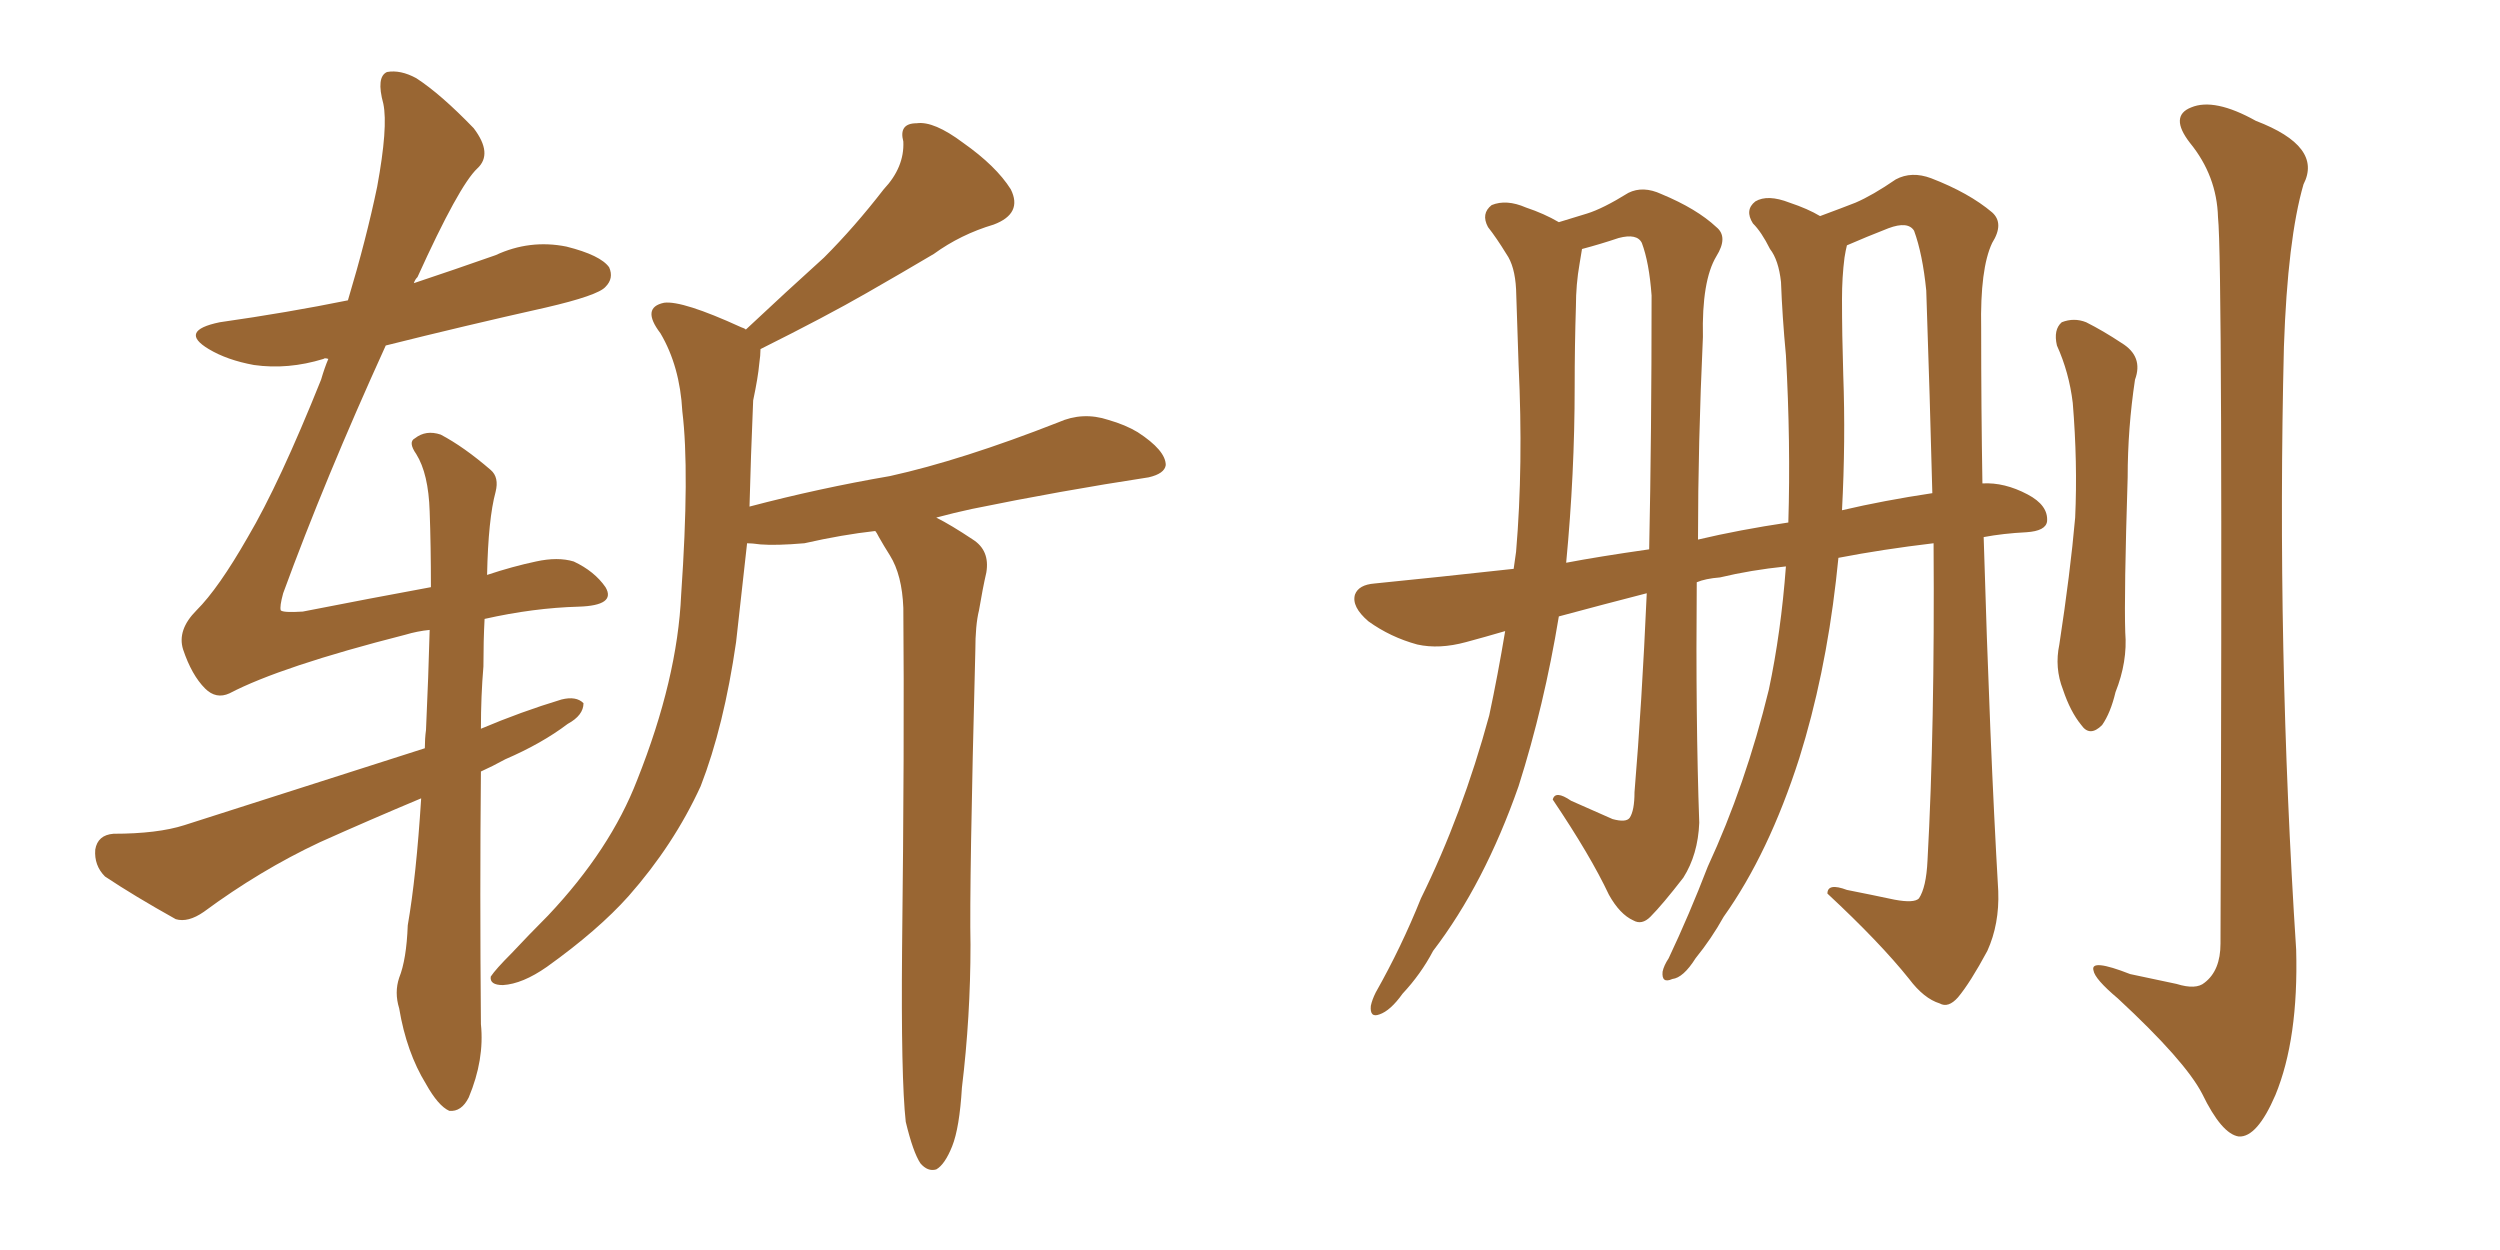 <svg xmlns="http://www.w3.org/2000/svg" xmlns:xlink="http://www.w3.org/1999/xlink" width="300" height="150"><path fill="#996633" padding="10" d="M108.69 134.62L108.69 134.62Q108.11 129.35 108.25 113.82L108.25 113.82Q108.54 88.92 108.40 72.95L108.40 72.95Q108.25 68.99 106.79 66.65L106.79 66.65Q106.05 65.48 105.47 64.45L105.47 64.45Q105.18 63.87 105.03 63.72L105.03 63.72Q101.07 64.16 96.53 65.19L96.53 65.19Q93.16 65.48 91.26 65.33L91.26 65.33Q90.23 65.19 89.65 65.19L89.65 65.19Q88.92 71.63 88.33 77.05L88.33 77.05Q86.87 87.16 84.08 94.34L84.08 94.34Q80.86 101.37 75.44 107.52L75.44 107.52Q71.78 111.62 65.63 116.02L65.63 116.02Q62.70 118.07 60.35 118.21L60.35 118.21Q58.74 118.21 58.89 117.19L58.89 117.19Q59.47 116.31 61.38 114.40L61.38 114.40Q63.43 112.21 65.77 109.86L65.77 109.86Q73.24 101.95 76.46 93.60L76.46 93.60Q81.30 81.45 81.74 71.34L81.74 71.34Q82.76 56.54 81.88 49.37L81.88 49.37Q81.59 43.95 79.25 39.99L79.25 39.99Q76.90 36.91 79.69 36.33L79.69 36.33Q81.88 36.04 88.92 39.26L88.92 39.26Q89.36 39.40 89.50 39.55L89.50 39.55Q94.34 35.01 98.88 30.91L98.88 30.91Q102.54 27.25 106.05 22.71L106.05 22.71Q108.54 20.07 108.40 16.99L108.40 16.99Q107.81 14.79 110.01 14.79L110.01 14.79Q112.06 14.50 115.58 17.14L115.58 17.14Q119.53 19.92 121.29 22.71L121.29 22.71Q122.75 25.63 119.24 26.95L119.24 26.95Q115.28 28.13 112.06 30.47L112.06 30.47Q108.11 32.81 104.00 35.16L104.00 35.16Q99.17 37.94 91.26 41.89L91.26 41.89Q91.26 42.63 91.11 43.65L91.11 43.65Q90.97 45.26 90.38 48.05L90.38 48.05Q90.09 54.93 89.94 60.79L89.94 60.79Q98.29 58.59 106.79 57.13L106.79 57.13Q115.43 55.22 127.00 50.68L127.00 50.68Q129.93 49.37 133.01 50.39L133.01 50.39Q135.06 50.98 136.52 51.86L136.52 51.86Q139.89 54.05 139.89 55.81L139.89 55.81Q139.75 56.84 137.84 57.28L137.84 57.28Q127.29 58.89 116.60 61.08L116.60 61.08Q114.55 61.52 112.35 62.11L112.35 62.11Q114.11 62.99 116.75 64.75L116.75 64.75Q118.80 66.06 118.36 68.70L118.36 68.70Q117.92 70.61 117.48 73.24L117.48 73.24Q117.04 75 117.04 78.08L117.04 78.08Q116.31 106.20 116.46 113.38L116.46 113.38Q116.46 122.02 115.43 130.52L115.43 130.52Q115.14 135.35 114.26 137.55L114.26 137.55Q113.38 139.75 112.35 140.33L112.35 140.33Q111.33 140.63 110.45 139.60L110.45 139.60Q109.57 138.28 108.69 134.62ZM50.54 95.80L50.54 95.80L50.54 95.80Q44.24 98.44 38.38 101.07L38.38 101.07Q31.20 104.44 24.46 109.42L24.46 109.42Q22.56 110.74 21.09 110.30L21.09 110.30Q16.11 107.52 12.60 105.18L12.60 105.18Q11.28 103.86 11.43 101.95L11.43 101.95Q11.72 100.20 13.62 100.05L13.62 100.05Q18.90 100.05 22.12 99.02L22.12 99.02Q37.21 94.19 50.98 89.79L50.98 89.79Q50.98 88.62 51.12 87.60L51.12 87.60Q51.42 81.01 51.56 75.59L51.56 75.59Q50.10 75.73 48.63 76.17L48.63 76.17Q33.69 79.98 27.54 83.20L27.54 83.20Q25.93 83.94 24.61 82.62L24.61 82.62Q23.00 81.01 21.97 77.93L21.97 77.93Q21.24 75.59 23.58 73.24L23.58 73.24Q26.22 70.61 29.74 64.45L29.74 64.45Q33.54 58.01 38.53 45.56L38.53 45.56Q38.96 44.09 39.40 43.07L39.40 43.07Q38.96 42.92 38.82 43.07L38.82 43.07Q34.57 44.38 30.47 43.80L30.47 43.80Q27.25 43.21 25.05 41.89L25.05 41.89Q21.39 39.70 26.37 38.67L26.37 38.67Q34.57 37.50 41.75 36.04L41.75 36.04Q43.95 28.71 45.26 22.41L45.26 22.41Q46.58 15.23 46.00 12.45L46.00 12.45Q45.12 9.23 46.44 8.64L46.44 8.64Q48.05 8.35 49.95 9.38L49.95 9.38Q52.88 11.28 56.84 15.38L56.84 15.38Q59.18 18.46 57.28 20.21L57.28 20.21Q55.08 22.27 50.10 33.25L50.10 33.25Q49.80 33.54 49.66 33.98L49.66 33.98Q54.49 32.37 59.47 30.62L59.47 30.62Q63.57 28.71 67.97 29.59L67.97 29.59Q72.07 30.62 73.10 32.08L73.10 32.08Q73.68 33.40 72.66 34.42L72.66 34.42Q71.78 35.45 65.48 36.91L65.48 36.91Q55.66 39.11 46.29 41.46L46.29 41.46Q38.96 57.57 33.98 71.19L33.98 71.19Q33.54 72.80 33.69 73.24L33.69 73.24Q33.98 73.54 36.33 73.39L36.33 73.39Q44.53 71.78 51.71 70.46L51.71 70.46Q51.71 65.48 51.56 61.38L51.56 61.38Q51.42 56.84 49.95 54.49L49.95 54.49Q48.93 53.03 49.80 52.59L49.80 52.59Q51.12 51.56 52.88 52.15L52.88 52.15Q55.66 53.61 58.89 56.40L58.89 56.40Q59.91 57.28 59.47 59.03L59.47 59.03Q58.59 62.26 58.45 68.99L58.45 68.99Q61.52 67.97 64.31 67.38L64.31 67.38Q66.94 66.80 68.85 67.38L68.85 67.38Q71.34 68.55 72.66 70.46L72.66 70.46Q73.97 72.66 69.43 72.80L69.43 72.80Q64.01 72.95 58.15 74.27L58.15 74.27Q58.01 76.90 58.01 79.98L58.01 79.98Q57.71 83.50 57.71 87.45L57.71 87.45Q62.55 85.40 67.38 83.94L67.38 83.94Q69.14 83.50 70.02 84.38L70.02 84.38Q70.02 85.84 68.12 86.87L68.12 86.87Q65.04 89.21 60.64 91.11L60.64 91.11Q59.03 91.99 57.71 92.58L57.71 92.58Q57.57 106.93 57.71 122.90L57.71 122.90Q58.15 127.15 56.25 131.69L56.25 131.69Q55.37 133.45 53.91 133.30L53.91 133.30Q52.59 132.71 51.12 130.08L51.12 130.08Q48.78 126.27 47.90 121.00L47.90 121.00Q47.31 119.09 47.90 117.33L47.90 117.33Q48.78 115.14 48.93 111.04L48.93 111.04Q49.95 105.18 50.54 95.80ZM246.83 41.46L246.83 41.46Q246.39 39.55 247.41 38.67L247.41 38.67Q248.88 38.09 250.34 38.67L250.34 38.67Q252.39 39.70 254.59 41.16L254.59 41.16Q257.23 42.77 256.20 45.56L256.20 45.56Q255.32 51.42 255.32 57.28L255.32 57.28Q254.88 71.34 255.03 75.88L255.03 75.88Q255.32 79.39 253.86 83.06L253.86 83.06Q253.27 85.55 252.25 87.01L252.25 87.01Q250.78 88.48 249.76 87.01L249.76 87.01Q248.44 85.40 247.56 82.76L247.56 82.76Q246.53 80.13 247.12 77.34L247.12 77.34Q248.44 68.70 249.02 62.11L249.02 62.11Q249.32 55.52 248.73 48.34L248.73 48.34Q248.29 44.68 246.83 41.46ZM266.16 26.07L266.16 26.07Q266.02 21.09 262.79 17.14L262.79 17.14Q260.30 13.92 262.94 12.89L262.94 12.89Q265.72 11.72 270.70 14.50L270.70 14.50Q278.76 17.58 276.42 22.12L276.42 22.12Q274.51 28.71 274.07 41.60L274.07 41.60Q273.19 77.78 275.54 113.96L275.54 113.96Q275.83 124.66 273.05 131.40L273.05 131.40Q270.85 136.52 268.65 136.38L268.65 136.38Q266.60 136.08 264.26 131.25L264.26 131.25Q262.21 127.29 254.15 119.82L254.15 119.82Q251.37 117.48 251.22 116.46L251.22 116.46Q250.78 114.99 255.62 116.89L255.62 116.89Q258.40 117.48 261.18 118.07L261.18 118.07Q263.53 118.80 264.55 117.92L264.55 117.92Q266.46 116.46 266.46 113.23L266.46 113.23Q266.75 31.49 266.16 26.07ZM227.34 107.96L227.34 107.96Q229.69 108.40 230.27 107.81L230.27 107.81Q231.15 106.49 231.30 103.27L231.30 103.27Q232.18 87.30 232.03 65.19L232.03 65.19Q225.88 65.92 220.61 66.94L220.61 66.94Q220.46 68.26 220.31 69.73L220.31 69.73Q218.99 81.15 215.92 90.97L215.92 90.97Q212.26 102.39 206.84 110.01L206.84 110.01Q205.37 112.65 203.47 114.99L203.47 114.99Q202.00 117.33 200.68 117.48L200.68 117.48Q199.37 118.07 199.51 116.60L199.51 116.60Q199.66 115.87 200.24 114.99L200.24 114.99Q202.73 109.72 204.93 104.00L204.93 104.00Q209.47 94.19 212.26 82.76L212.26 82.76Q213.72 75.88 214.31 67.97L214.31 67.97Q210.06 68.41 206.40 69.29L206.40 69.29Q204.64 69.43 203.61 69.87L203.61 69.87Q203.47 86.28 203.91 98.73L203.91 98.73Q203.76 102.54 202.00 105.32L202.00 105.32Q199.51 108.54 198.05 110.01L198.05 110.01Q197.02 111.04 196.00 110.45L196.00 110.45Q194.38 109.72 193.07 107.37L193.07 107.37Q190.87 102.69 186.33 95.95L186.33 95.95Q186.62 94.78 188.53 96.09L188.53 96.09Q191.16 97.27 193.51 98.29L193.51 98.29Q195.12 98.73 195.56 98.14L195.56 98.14Q196.14 97.27 196.14 95.07L196.14 95.07Q197.02 84.52 197.61 71.19L197.61 71.19Q192.48 72.51 187.06 73.97L187.06 73.97Q185.30 84.67 182.23 94.34L182.23 94.34Q178.13 106.05 171.97 114.11L171.97 114.11Q170.51 116.89 168.31 119.24L168.31 119.24Q166.85 121.29 165.53 121.73L165.53 121.73Q164.36 122.17 164.50 120.70L164.50 120.70Q164.65 119.97 165.09 119.09L165.09 119.09Q168.16 113.67 170.51 107.81L170.51 107.81Q175.49 97.71 178.71 85.84L178.71 85.84Q179.74 81.01 180.62 75.73L180.62 75.73Q178.13 76.46 175.93 77.05L175.93 77.05Q172.71 77.93 170.07 77.34L170.07 77.34Q166.85 76.46 164.21 74.56L164.21 74.56Q162.16 72.80 162.60 71.34L162.60 71.34Q163.04 70.17 164.94 70.02L164.94 70.02Q172.27 69.29 181.64 68.26L181.64 68.26Q181.79 67.24 181.93 66.21L181.93 66.21Q182.81 55.81 182.23 43.80L182.23 43.80Q182.08 38.82 181.93 34.72L181.93 34.72Q181.79 31.93 180.76 30.47L180.76 30.47Q179.59 28.56 178.56 27.25L178.56 27.25Q177.69 25.63 179.00 24.61L179.00 24.61Q180.76 23.88 183.11 24.90L183.11 24.90Q185.30 25.63 187.06 26.66L187.06 26.66Q188.96 26.07 190.43 25.63L190.43 25.63Q192.33 25.05 195.41 23.14L195.41 23.14Q197.17 22.27 199.37 23.29L199.37 23.29Q203.61 25.05 205.96 27.25L205.96 27.25Q207.42 28.42 205.96 30.76L205.96 30.76Q204.20 33.69 204.35 40.43L204.35 40.43Q203.76 53.32 203.76 64.75L203.76 64.75Q208.74 63.57 214.60 62.70L214.60 62.70Q214.89 53.17 214.31 42.63L214.31 42.63Q213.87 37.94 213.72 33.84L213.72 33.84Q213.43 31.20 212.40 29.88L212.40 29.88Q211.38 27.83 210.35 26.81L210.35 26.81Q209.33 25.20 210.64 24.17L210.64 24.17Q212.11 23.29 214.75 24.32L214.75 24.32Q216.94 25.05 218.41 25.93L218.41 25.93Q221.19 24.90 222.66 24.32L222.66 24.32Q224.71 23.44 227.49 21.53L227.49 21.53Q229.39 20.51 231.74 21.39L231.74 21.39Q236.28 23.14 239.06 25.49L239.06 25.49Q240.53 26.81 239.06 29.15L239.06 29.15Q237.60 32.23 237.74 39.40L237.74 39.40Q237.74 49.07 237.89 58.01L237.89 58.01Q240.53 57.86 243.31 59.33L243.31 59.33Q245.80 60.64 245.65 62.55L245.65 62.55Q245.51 63.72 243.16 63.87L243.16 63.87Q240.38 64.01 238.04 64.45L238.04 64.45Q238.77 89.36 239.79 106.93L239.79 106.93Q239.94 110.89 238.48 114.11L238.48 114.11Q236.43 117.92 234.96 119.68L234.96 119.68Q233.79 121.00 232.76 120.41L232.76 120.41Q230.86 119.82 229.10 117.48L229.10 117.48Q225.59 113.09 219.29 107.23L219.29 107.23Q219.29 105.91 221.63 106.79L221.63 106.79Q224.56 107.37 227.34 107.96ZM231.15 34.86L231.15 34.86Q230.71 30.47 229.69 27.69L229.69 27.69Q228.96 26.51 226.61 27.39L226.61 27.39Q223.97 28.42 221.63 29.44L221.63 29.44Q221.48 30.03 221.34 30.91L221.34 30.91Q221.04 33.25 221.04 35.89L221.04 35.89Q221.04 40.14 221.19 44.97L221.19 44.97Q221.48 52.88 221.04 61.23L221.04 61.23Q226.03 60.06 231.88 59.18L231.88 59.18Q231.59 47.75 231.15 34.86ZM198.19 35.45L198.19 35.45L198.19 35.45Q197.90 31.49 197.02 29.15L197.02 29.15Q196.44 27.98 194.24 28.56L194.24 28.56Q192.04 29.30 189.84 29.88L189.84 29.88Q189.70 30.62 189.55 31.64L189.55 31.64Q189.11 34.13 189.11 36.77L189.11 36.77Q188.96 41.46 188.96 46.44L188.96 46.44Q188.96 56.84 187.94 67.53L187.94 67.53Q191.75 66.80 197.90 65.92L197.90 65.92Q198.19 52.15 198.19 35.45Z"/></svg>